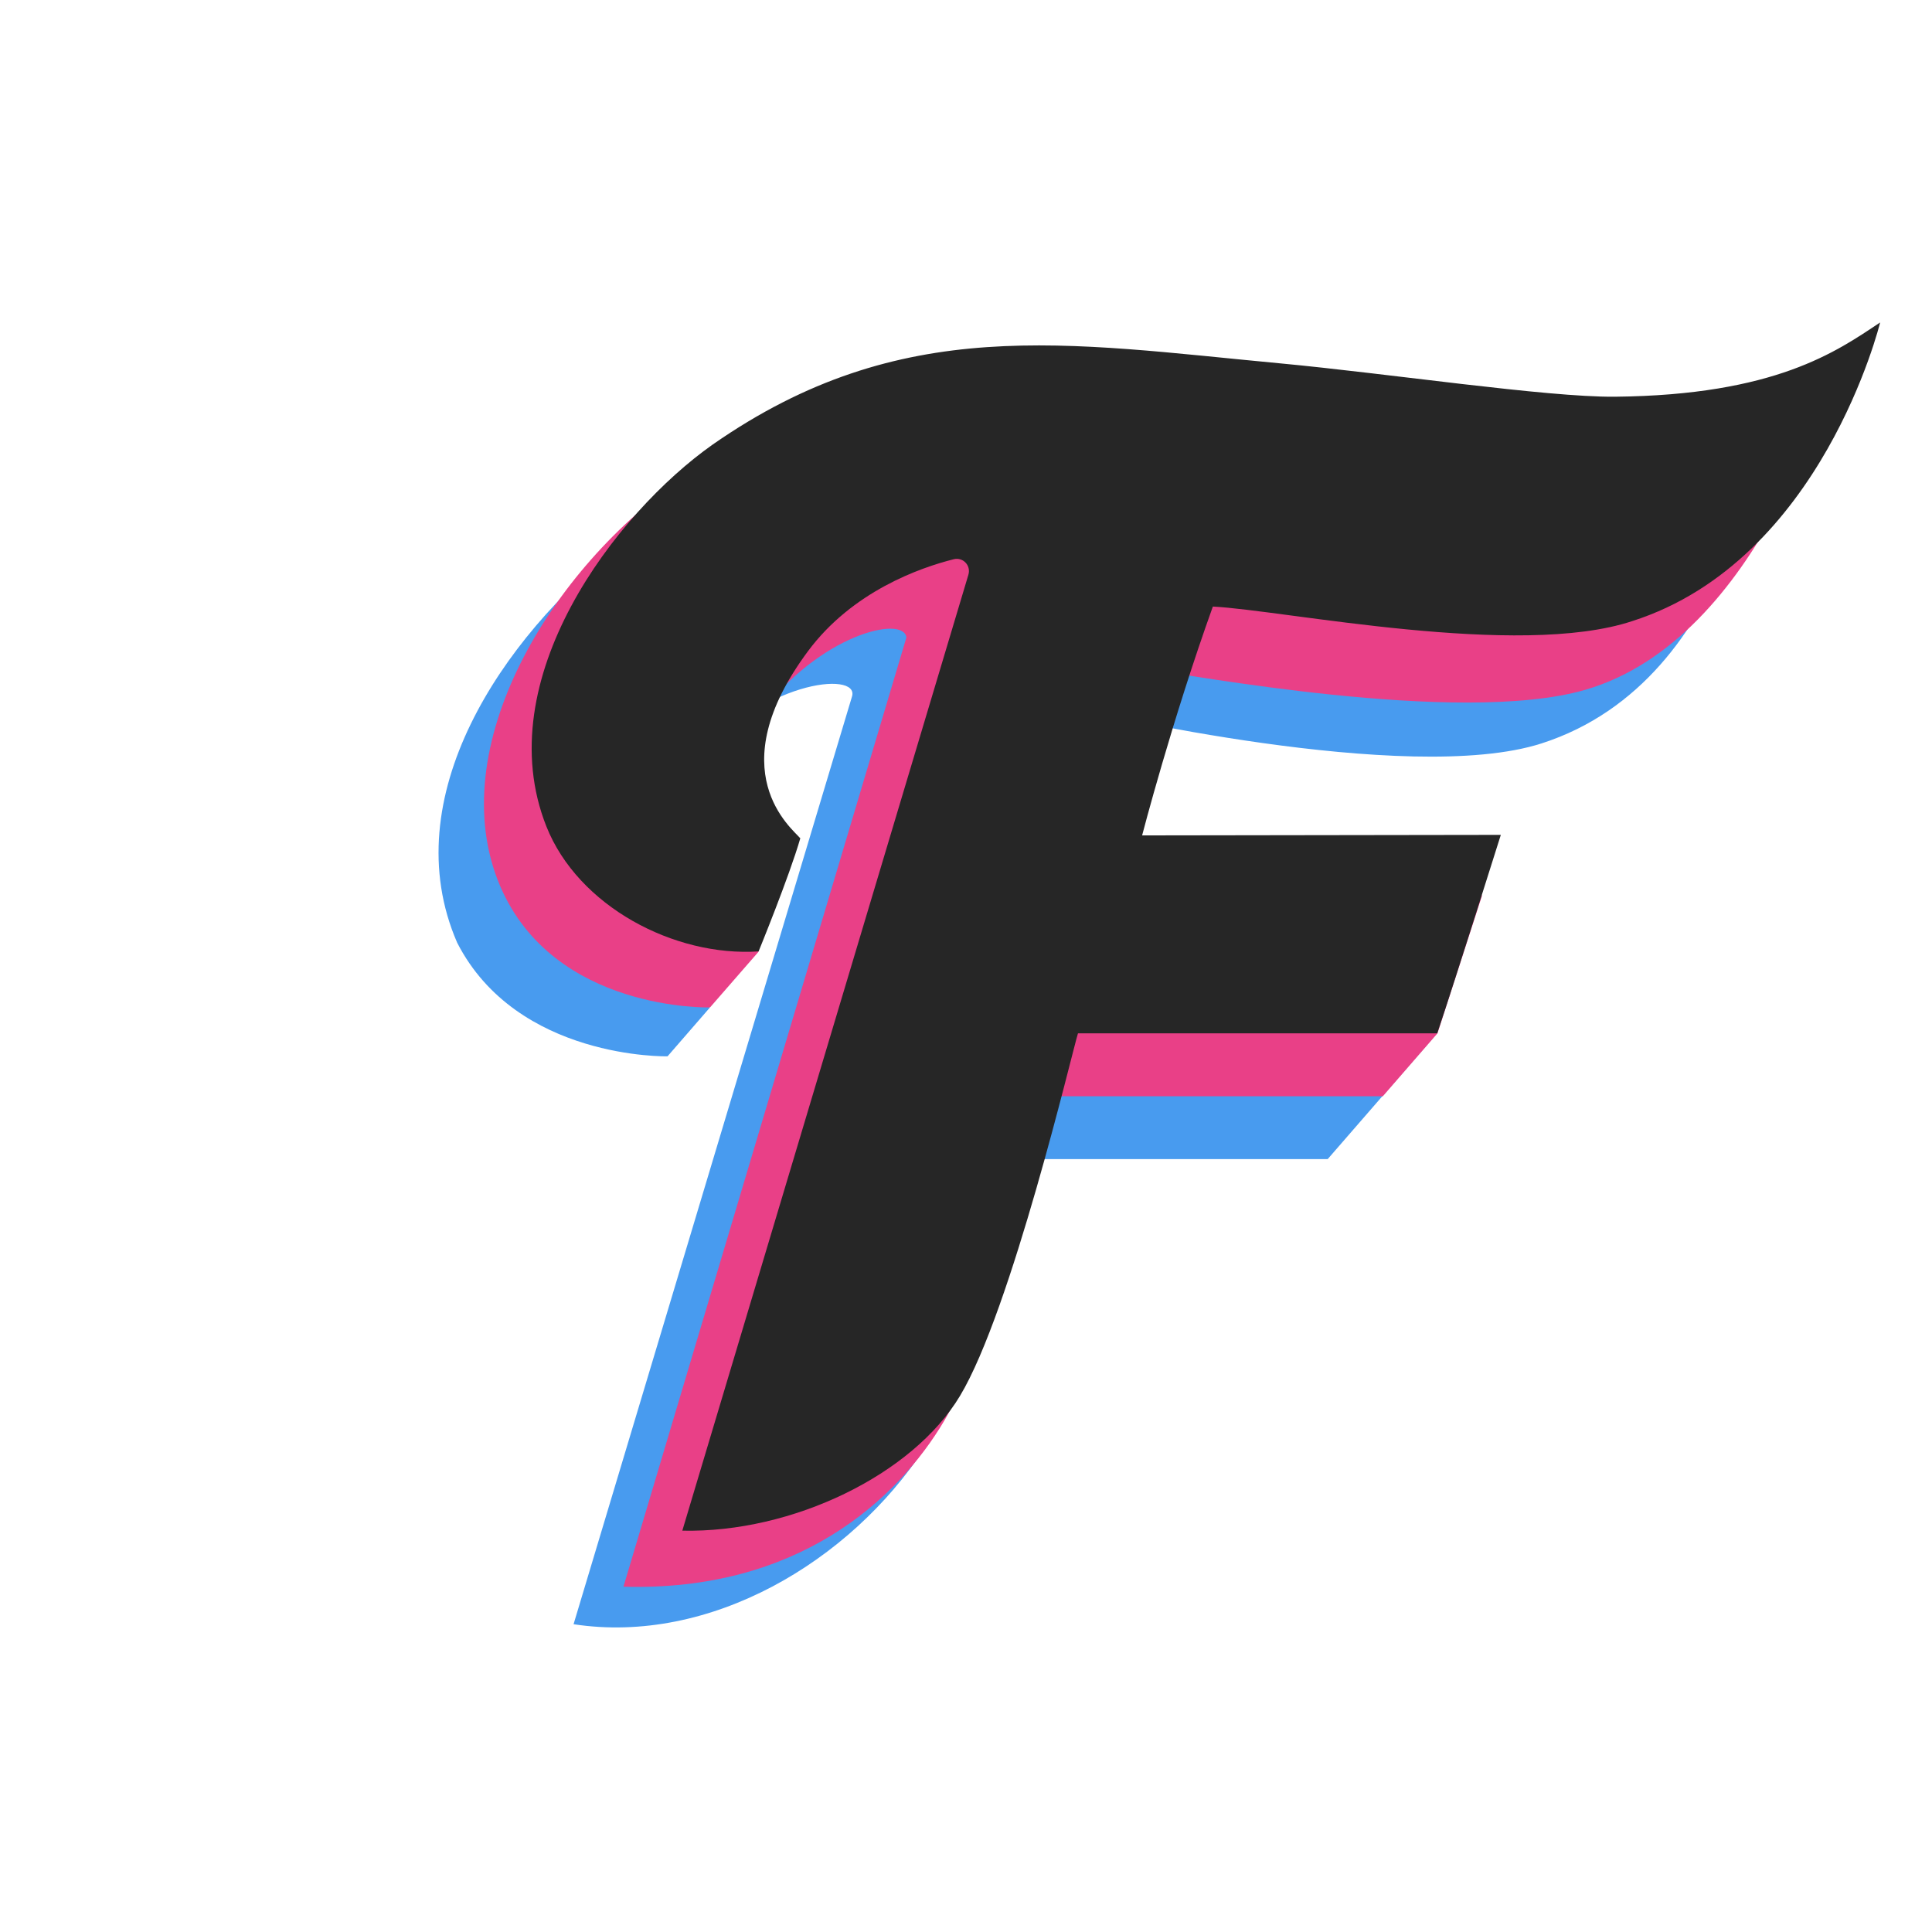 <svg width="400" height="400" viewBox="0 0 400 400" fill="none" xmlns="http://www.w3.org/2000/svg">
<path d="M310.403 107.253C349.749 108.237 360.406 87.83 364.832 85.751C364.832 85.751 360.46 140.627 319.146 153.922C291.385 162.84 224.605 147.083 224.605 147.083L220.124 205.68H300.238L297.506 213.941L274.881 239.984H212.418C212.418 239.984 202.527 282.878 191.488 299.73C176.022 323.365 146.949 340.6 118.751 336.277L176.405 144.183C177.99 138.767 156.895 141.065 144.272 158.08C125.801 182.974 146.949 208.634 146.949 208.634L138.206 218.701C138.206 218.701 107.056 219.412 94.651 195.175C81.59 165.083 103.941 132.092 128.314 112.833C167.934 84.985 200.505 97.623 244.934 101.781C267.067 103.86 288.489 106.76 310.293 107.253H310.403Z" fill="#489BEF"/>
<path d="M322.534 94.231C361.881 95.216 374.724 79.951 379.095 77.817C379.095 77.817 364.778 132.201 328.218 142.815C302.041 150.42 244.114 139.204 239.633 138.931C231.162 162.512 225.807 185.381 225.807 185.381H306.85L297.615 213.941L286.303 226.963H212.637C211.489 230.574 205.806 276.751 195.532 294.094C185.75 310.617 165.038 329.548 129.079 328.508L187.662 131.982C187.116 127.332 169.683 131.216 157.059 148.232C138.588 173.126 157.059 197.035 157.059 197.035L147.004 208.579C147.004 208.579 114.707 209.509 103.559 183.466C91.372 154.907 114.215 117.374 141.594 98.772C181.214 70.924 212.746 84.602 257.175 88.76C279.308 90.839 300.73 93.739 322.534 94.231Z" fill="#E94087"/>
<path d="M389.26 66.765C389.26 66.765 377.292 116.006 337.945 128.59C314.392 136.414 265.973 126.347 251.109 125.581C242.638 149.162 236.463 172.962 236.463 172.962L310.73 172.852C310.73 172.852 301.44 202.397 297.56 213.941H223.184C222.036 217.552 209.412 271.279 198.756 289.006C188.974 305.31 164.054 317.401 141.266 316.909L200.505 118.961C201.051 117.046 199.357 115.295 197.444 115.787C190.449 117.538 176.459 122.462 167.278 134.827C148.807 159.721 164 171.539 165.694 173.563C163.398 181.497 157.059 196.98 157.059 196.98C139.572 198.129 119.68 187.624 113.122 171.101C101.045 140.681 127.44 106.213 147.55 92.042C186.624 64.796 220.779 71.088 265.208 75.246C287.341 77.325 320.184 82.249 334.284 82.139C367.619 81.811 380.298 72.729 389.26 66.765Z" fill="#262626"/>
</svg>
